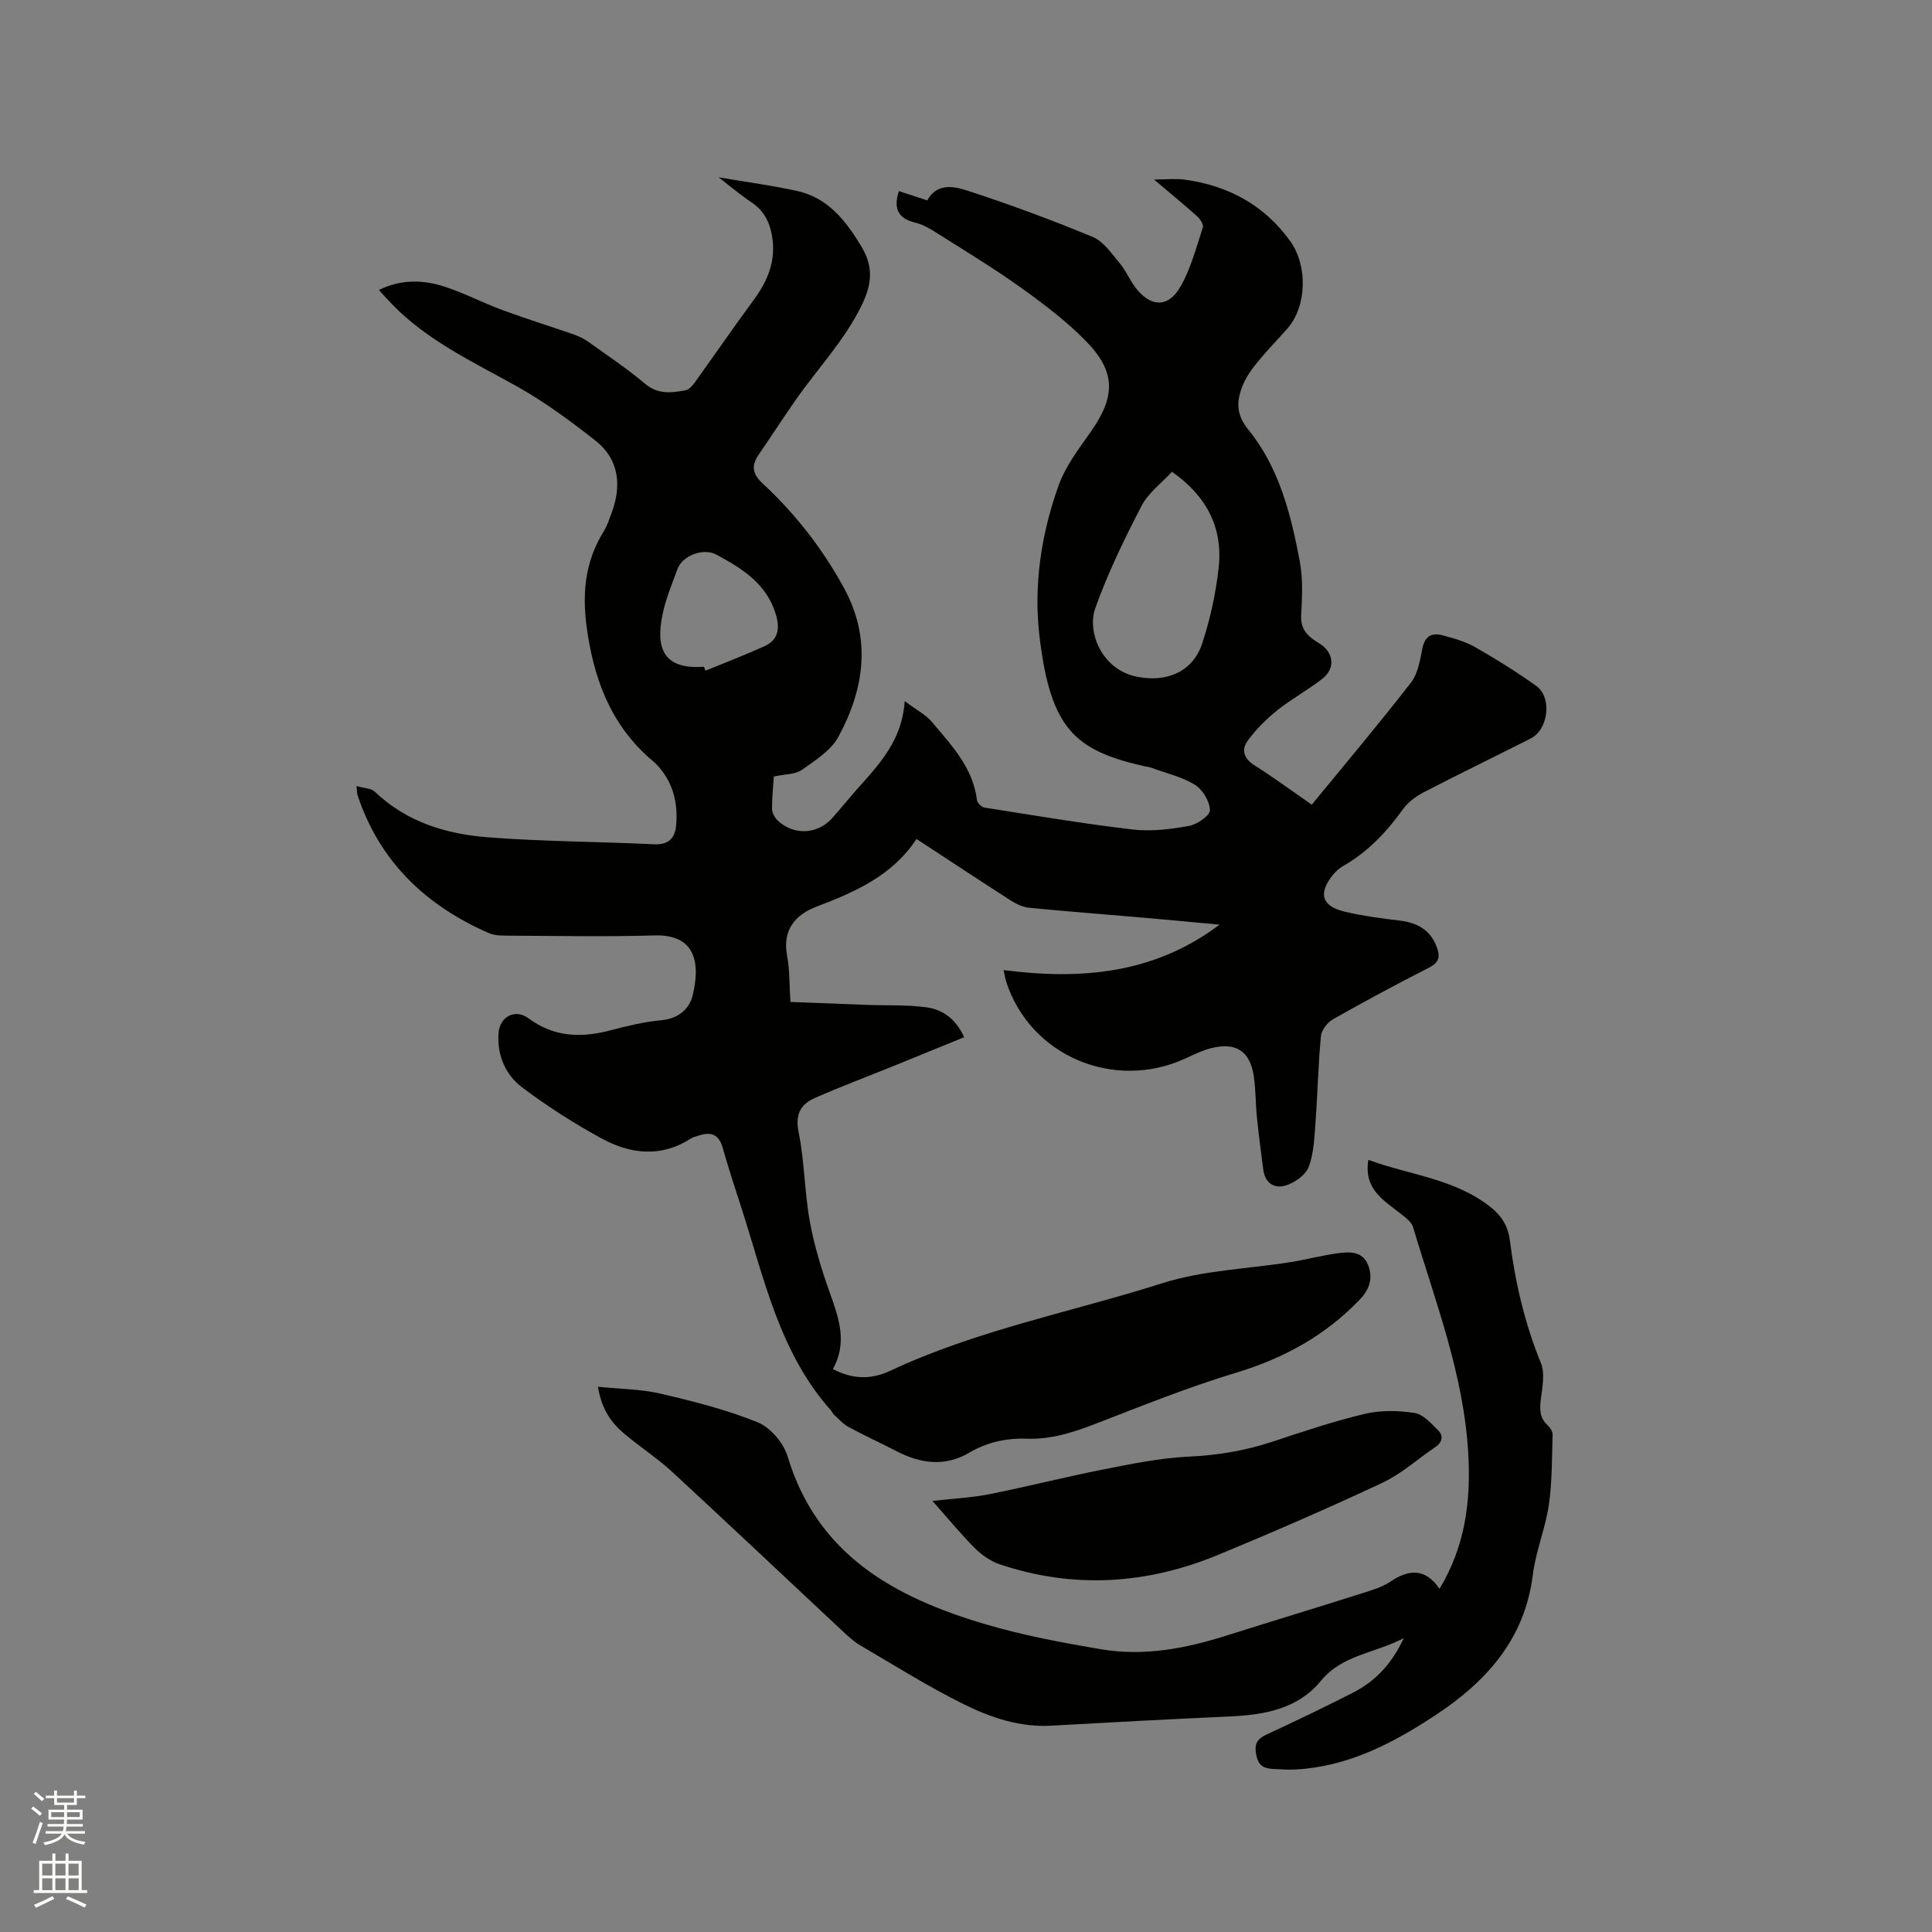 <svg enable-background="new 0 0 400 400" viewBox="0 0 400 400" xmlns="http://www.w3.org/2000/svg"><rect x="0" y="0" width="400" height="400" fill="#808080" stroke="none"/><path d="m6.44 374.46.42-.45c.65.47 1.27.95 1.85 1.44l-.45.49c-.65-.56-1.25-1.06-1.82-1.48m.93 7.33-.63-.26c.55-1.36 1.05-2.8 1.52-4.33.19.1.38.19.59.27-.46 1.29-.95 2.73-1.48 4.32m-.38-10.38.44-.42c.43.34 1.01.82 1.74 1.44l-.49.49c-.53-.51-1.09-1.01-1.69-1.51m2.5.35h1.72v-1.04h.59v1.04h3.52v-1.04h.59v1.04h1.75v.53h-1.75v1.42h-2.03v.97h3.22v2.03h-3.24c0 .35-.01.66-.03.93h3.32v.53h-3.37c-.03.27-.08.58-.15.94h3.96v.53h-3.71c.67.92 1.93 1.48 3.79 1.68-.13.24-.23.44-.29.59-2.13-.38-3.48-1.08-4.04-2.12-.43.97-1.77 1.72-4.03 2.23-.09-.19-.2-.37-.33-.55 2.1-.42 3.37-1.03 3.81-1.83h-3.36v-.53h3.58c.08-.29.13-.61.16-.94h-3.33v-.53h3.39c.02-.27.04-.58.04-.93h-3.23v-2.03h3.25v-.97h-2.07v-1.42h-1.73zm1.12 3.44v1h2.65c.01-.3.02-.44.01-.4v-.25-.35zm1.19-2h3.52v-.91h-3.52zm4.71 2h-2.63v.59c0 .15-.01.28-.01.4h2.64z" fill="#fbfcfa"/><path d="m13.56 383.74h.63v1.52h2.72v6.07h1.13v.6h-11.06v-.6h1.13v-6.07h2.73v-1.52h.63v1.52h2.1v-1.52zm-2.69 8.83.38.56c-1.24.63-2.53 1.25-3.85 1.85-.1-.21-.21-.42-.34-.63 1.36-.55 2.63-1.15 3.81-1.78m-2.13-4.27h2.1v-2.45h-2.1zm0 3.04h2.1v-2.46h-2.1zm2.72-3.04h2.1v-2.45h-2.1zm0 3.04h2.1v-2.46h-2.1zm6.07 3.6c-1.41-.71-2.7-1.3-3.86-1.78l.35-.56c1.45.62 2.75 1.19 3.88 1.72zm-1.25-9.09h-2.1v2.45h2.1zm-2.09 5.49h2.1v-2.46h-2.1z" fill="#fbfcfa"/><g fill="#010100"><path d="m160.22 160.77c-.12 1.85-.39 4.26-.38 6.68 0 .81.54 1.81 1.15 2.4 3.35 3.21 8.38 2.92 11.39-.56 1.18-1.36 2.36-2.72 3.52-4.11 4.79-5.72 10.77-10.7 11.41-20.02 2.47 1.85 4.34 2.79 5.58 4.26 4.07 4.83 8.55 9.47 9.38 16.23.07.59.95 1.46 1.56 1.55 10.22 1.61 20.42 3.34 30.69 4.54 3.83.45 7.86-.06 11.68-.75 1.67-.3 4.35-2.18 4.31-3.26-.07-1.84-1.52-4.27-3.12-5.25-2.74-1.68-6.05-2.43-9.13-3.56-.39-.14-.83-.17-1.24-.26-14.51-3.27-19.46-7.78-21.77-26.6-1.32-10.71.29-21.45 3.95-31.62 1.43-3.99 4.2-7.56 6.67-11.1 5.09-7.27 5.19-12.33-1-18.68-4.03-4.13-8.73-7.69-13.45-11.07-5.59-4.01-11.5-7.58-17.32-11.26-1.42-.9-2.93-1.83-4.53-2.21-3.51-.84-4.68-2.79-3.47-6.56 1.88.61 3.82 1.25 5.88 1.93 1.96-3.61 5.48-2.94 8.16-2.07 8.82 2.87 17.55 6.09 26.12 9.65 2.24.93 3.9 3.46 5.59 5.46 1.22 1.44 1.96 3.27 3.09 4.81 3.13 4.26 6.86 4.51 9.44.05 2.17-3.76 3.27-8.14 4.66-12.31.19-.58-.55-1.72-1.16-2.27-2.67-2.4-5.45-4.68-8.96-7.65 2.72 0 4.62-.22 6.45.04 8.99 1.27 16.4 5.25 21.8 12.79 3.57 5 3.43 13.4-.62 18.02-2.03 2.31-4.19 4.51-6.14 6.89-1.2 1.46-2.35 3.06-3.07 4.79-1.32 3.2-1.54 6 1.11 9.26 6.37 7.84 8.82 17.52 10.65 27.23.69 3.66.49 7.53.29 11.29-.16 3.01 1.62 4.45 3.72 5.71 3.03 1.84 3.48 5.18.61 7.4-3.01 2.32-6.4 4.17-9.37 6.55-2.25 1.81-4.35 3.93-6.05 6.26-1.31 1.8-.82 3.63 1.38 5.03 4.01 2.53 7.83 5.36 11.91 8.18 6.97-8.51 13.94-16.77 20.55-25.3 1.46-1.88 1.87-4.69 2.37-7.15.52-2.53 2.02-3.18 4.13-2.62 2.34.62 4.76 1.3 6.84 2.49 4.31 2.46 8.54 5.1 12.58 7.99 3.32 2.37 2.54 9.02-1.14 10.88-7.36 3.74-14.8 7.33-22.13 11.13-1.63.84-3.27 2.06-4.32 3.52-3.38 4.71-7.25 8.82-12.33 11.72-.81.46-1.56 1.13-2.15 1.85-3.1 3.81-2.38 6.48 2.31 7.61 3.79.92 7.7 1.41 11.58 1.89 3.69.46 6.38 2.01 7.66 5.68.67 1.92.31 3.03-1.64 4.03-6.69 3.42-13.33 6.97-19.87 10.68-1.17.66-2.42 2.23-2.54 3.49-.58 6-.69 12.05-1.14 18.06-.22 3.04-.35 6.22-1.38 9.01-.6 1.63-2.72 3.16-4.49 3.79-2.51.9-4.55-.26-4.94-3.24-.46-3.56-.94-7.12-1.3-10.7-.29-2.84-.24-5.73-.65-8.55-.76-5.2-3.64-7.13-8.76-5.87-1.93.48-3.76 1.41-5.59 2.24-14.81 6.67-31.99-.74-36.92-15.98-.16-.49-.23-1-.53-2.4 16 2.05 31.15.81 44.71-9.41-5.29-.49-10.33-.97-15.38-1.41-8.02-.7-16.05-1.31-24.07-2.09-1.29-.13-2.64-.77-3.76-1.49-6.41-4.11-12.76-8.31-19.54-12.75-5.02 7.61-12.7 10.97-20.72 14.02-4.33 1.65-7.1 4.81-6.07 10.15.55 2.88.45 5.89.69 9.57 5.28.21 10.51.42 15.75.61 4.11.15 8.27-.05 12.33.49 3.3.44 6.09 2.25 7.89 6.2-4.9 2-9.65 3.95-14.41 5.88-5.48 2.22-11.03 4.3-16.44 6.68-2.94 1.29-4.19 3.33-3.43 7.07 1.24 6.09 1.21 12.43 2.33 18.55.92 5.04 2.45 10.02 4.18 14.86 1.85 5.18 3.63 10.22.59 15.67 4.12 2.18 8 2.17 11.84.37 18.03-8.46 37.6-12.18 56.42-18.16 8.47-2.69 17.72-2.94 26.6-4.37 3.24-.52 6.43-1.38 9.68-1.82 2.42-.32 5.11-.47 6.26 2.42 1.07 2.7.34 5.03-1.73 7.19-7.14 7.45-15.71 12.14-25.6 15.13-9.91 2.99-19.55 6.88-29.22 10.62-4.59 1.77-9.16 3.22-14.13 3.04-4.22-.15-8.19.72-11.84 2.87-5.11 3-10.12 2.29-15.13-.3-3.29-1.7-6.67-3.24-9.93-5.01-1.16-.63-2.07-1.72-3.07-2.62-.23-.21-.33-.54-.54-.78-10.7-12.01-13.83-27.37-18.57-42.01-1.34-4.13-2.68-8.26-3.87-12.43-.75-2.66-2.33-3.32-4.78-2.53-.6.2-1.26.32-1.78.65-6.13 3.96-12.45 3.27-18.41.04-5.73-3.12-11.29-6.67-16.5-10.59-3.47-2.61-5.24-6.63-4.93-11.22.23-3.43 3.41-5.18 6.21-3.11 5.28 3.91 10.88 4.09 16.92 2.5 3.48-.91 7.02-1.78 10.58-2.1 3.53-.32 5.81-2.32 6.5-5.19 1.59-6.62.64-12.63-7.94-12.37-10.06.3-20.14.09-30.22.05-1.36-.01-2.85 0-4.05-.53-13.02-5.69-22.57-14.74-27.16-28.48-.13-.38-.11-.82-.24-1.97 1.51.45 3.03.44 3.82 1.2 6.58 6.28 14.79 8.75 23.44 9.42 11.4.88 22.86.89 34.29 1.44 3.19.15 4.44-1.35 4.65-4.16.35-4.62-.74-8.8-3.98-12.27-.14-.15-.29-.31-.45-.45-8.37-6.9-12.19-15.79-13.89-26.53-1.26-7.93-.8-14.75 3.34-21.45.66-1.07 1.06-2.3 1.51-3.49 2.2-5.81 1.75-11.28-3.32-15.27-5.21-4.1-10.62-8.08-16.4-11.3-8.99-5-18.33-9.36-25.63-16.87-.87-.89-1.69-1.83-2.75-2.98 4.67-2.26 9.16-2.11 13.52-.71 4.11 1.32 7.99 3.37 12.05 4.87 4.85 1.79 9.79 3.32 14.67 5.02 1.08.38 2.16.87 3.08 1.53 3.97 2.83 8.05 5.55 11.76 8.69 2.67 2.26 5.44 1.91 8.35 1.39.69-.12 1.41-.84 1.86-1.47 4.14-5.75 8.15-11.6 12.35-17.3 2.88-3.92 4.59-8.04 3.79-13.01-.48-2.96-1.63-5.36-4.22-7.1-2.45-1.65-4.71-3.57-6.87-5.23 5.34.91 10.83 1.64 16.23 2.82 6.41 1.4 10.1 6.15 13.31 11.47 2.46 4.07 2.3 7.58.17 12.02-3.56 7.41-9.16 13.2-13.75 19.78-2.6 3.73-5.07 7.56-7.65 11.31-1.57 2.28-1.35 3.98.8 5.98 6.8 6.31 12.46 13.57 16.9 21.75 5.67 10.44 4.15 20.78-1.18 30.66-1.55 2.87-4.84 4.95-7.65 6.94-1.39.91-3.49.83-5.74 1.33zm82.42-63.09c-2.16 2.35-4.9 4.36-6.3 7.06-3.58 6.92-7.03 13.98-9.61 21.3-1.64 4.67 1.22 12.54 8.62 14.06 6.09 1.25 11.56-.95 13.51-6.77 1.69-5.05 2.84-10.38 3.44-15.68.96-8.36-2.5-14.98-9.66-19.97zm-96.91 40.36c.11.27.23.55.34.82 4.05-1.66 8.14-3.24 12.13-5.03 2.92-1.31 3.31-3.64 2.44-6.59-1.9-6.42-7-9.54-12.36-12.43-2.62-1.41-6.98.18-8.01 2.99-1.13 3.07-2.41 6.14-3.08 9.33-1.49 7.02.1 11.54 8.54 10.91z"/><path d="m123.8 287.11c4.72.49 8.95.49 12.97 1.43 6.79 1.59 13.63 3.31 20.07 5.92 2.64 1.07 5.37 4.25 6.21 7.03 6.17 20.51 22.23 29.23 40.86 34.76 7.89 2.34 16.05 3.86 24.18 5.23 8.74 1.47 17.29-.16 25.67-2.8 9.39-2.96 18.81-5.82 28.19-8.79 2.01-.64 4.14-1.25 5.86-2.4 3.85-2.58 7.23-2.92 10.23 1.46 5.39-8.96 6.51-18.31 5.94-28.15-.95-16.31-6.84-31.37-11.43-46.76-.33-1.12-1.66-2.04-2.68-2.85-3.46-2.73-7.56-5.03-6.56-11.05 8.59 3.16 17.86 3.89 25.25 9.74 2.24 1.77 3.64 3.85 4.03 6.87 1.11 8.73 3.08 17.24 6.44 25.46.9 2.2.26 5.14-.04 7.7-.24 2.03-.16 3.73 1.45 5.2.51.46 1.03 1.26 1.01 1.89-.15 4.87-.08 9.79-.78 14.59-.72 4.88-2.71 9.59-3.32 14.47-1.67 13.42-9.72 22.21-20.38 29.2-8.75 5.74-17.93 10.5-28.68 11.09-1.48.08-2.97-.02-4.45-.09-1.89-.09-3.26-.42-3.74-2.89-.47-2.41.2-3.37 2.24-4.31 5.96-2.75 11.87-5.6 17.72-8.58 4.53-2.31 7.99-5.77 10.57-11.31-6.22 3.2-12.75 3.45-17.18 8.86-4.69 5.73-11.56 7.01-18.65 7.33-12.38.57-24.75 1.22-37.13 1.92-6.57.37-12.62-1.69-18.26-4.5-7.29-3.62-14.22-7.98-21.26-12.1-1.35-.79-2.54-1.89-3.7-2.97-11.77-11-23.47-22.07-35.31-33-3.03-2.79-6.53-5.07-9.7-7.71-2.73-2.28-4.85-5.01-5.64-9.89z"/><path d="m193.06 310.75c4.44-.5 8.15-.67 11.76-1.39 7.87-1.57 15.65-3.56 23.52-5.11 5.88-1.16 11.82-2.39 17.78-2.67 5.99-.28 11.71-1.23 17.38-3.11 6.32-2.1 12.66-4.23 19.13-5.76 3.26-.77 6.9-.68 10.24-.17 1.77.27 3.42 2.15 4.86 3.57 1.14 1.12.94 2.46-.53 3.46-3.66 2.49-7.04 5.57-11 7.43-11.2 5.25-22.55 10.18-33.98 14.91-14.81 6.12-29.98 7.11-45.3 1.94-1.88-.64-3.71-1.94-5.13-3.36-2.89-2.91-5.51-6.11-8.73-9.74z"/></g></svg>